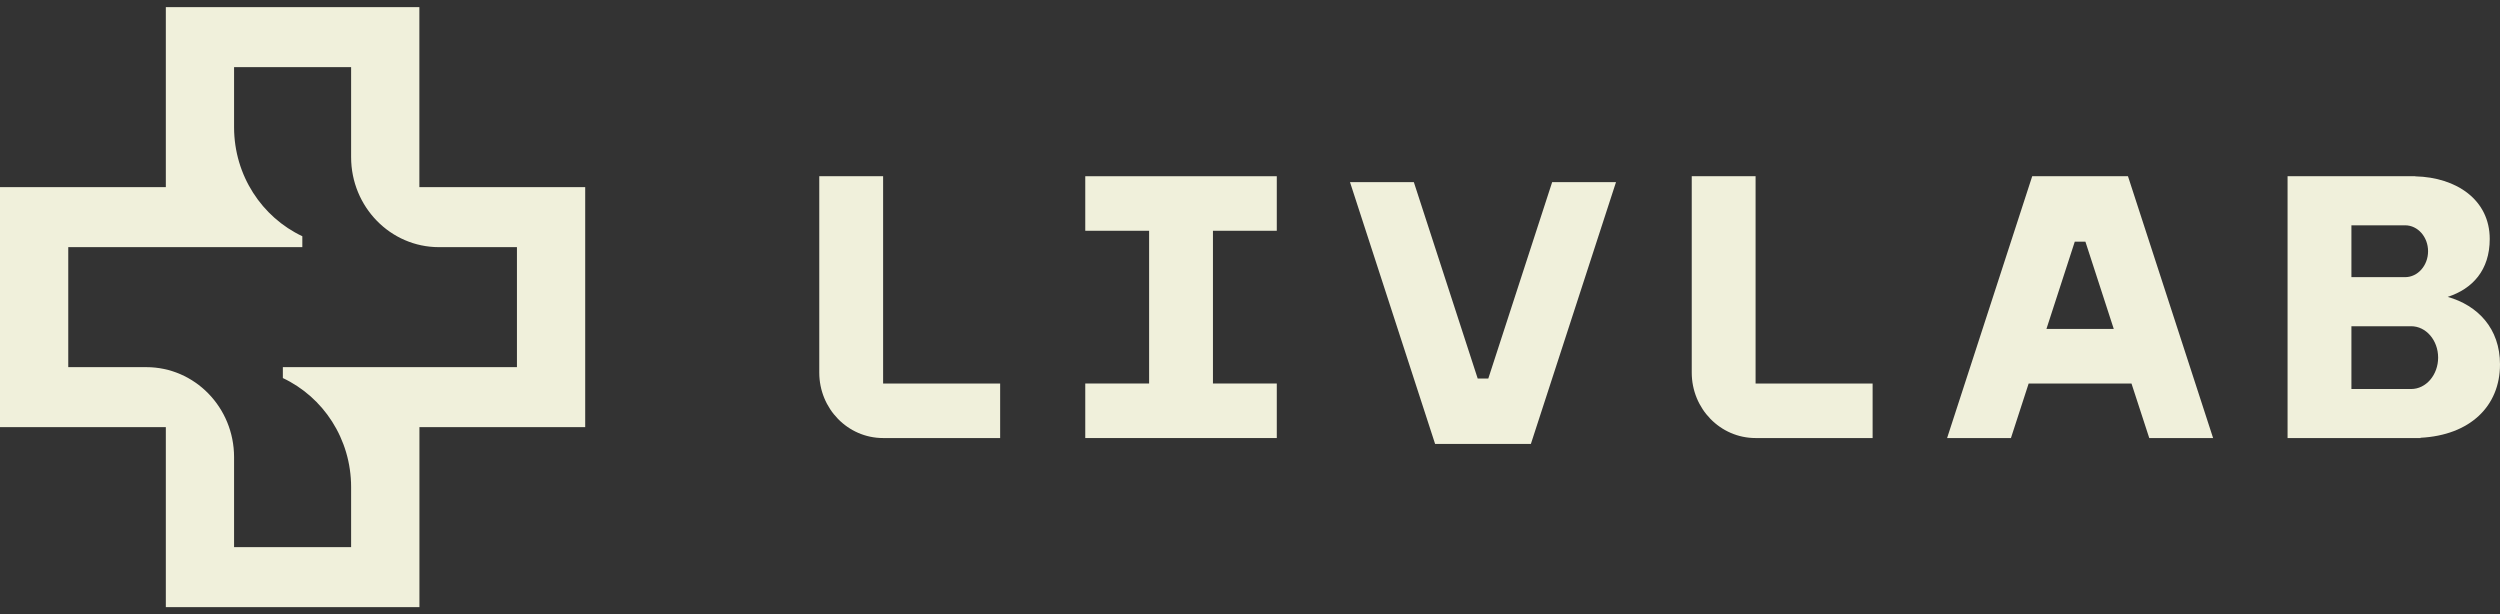 <svg width="175" height="43" viewBox="0 0 175 43" fill="none" xmlns="http://www.w3.org/2000/svg">
<rect x="0" y="0" width="175" height="43" fill="#333333" stroke="none"/>
<g clip-path="url(#clip0_1907:14713)">
<path d="M29.356 0.5H11.608V13.1H0V29.9H11.608V42.5H29.36V29.9H40.964V13.1H29.356V0.5ZM30.723 17.3H36.186V25.7H24.906H24.578H19.8V26.464C22.619 27.792 24.578 30.709 24.578 34.1V38.3H16.385V32C16.385 28.522 13.633 25.7 10.241 25.7H4.778V17.3H16.032H16.385H21.163V16.536C18.344 15.208 16.385 12.29 16.385 8.9V4.7H24.578V11C24.578 14.478 27.33 17.3 30.723 17.3Z" fill="#F0F0DB"/>
<path d="M61.818 12.336H57.349V26.081C57.349 28.613 59.349 30.663 61.818 30.663H70.01V26.845H61.818V12.336Z" fill="#F0F0DB"/>
<path d="M122.891 12.336H118.422V26.081C118.422 28.613 120.422 30.663 122.891 30.663H131.083V26.845H122.891V12.336Z" fill="#F0F0DB"/>
<path d="M75.969 16.154H80.438V26.845H75.969V30.663H89.375V26.845H84.906V16.154H89.375V12.336H75.969V16.154Z" fill="#F0F0DB"/>
<path d="M104.182 26.495H103.438L98.969 12.75H94.5L100.458 31.077H107.161L113.12 12.75H108.651L104.182 26.495Z" fill="#F0F0DB"/>
<path d="M142.255 12.336L136.297 30.663H140.766L142.006 26.845H149.204L150.448 30.663H154.917L148.958 12.336H142.255ZM143.25 23.027L145.234 16.918H145.979L147.964 23.027H143.25Z" fill="#F0F0DB"/>
<path d="M175 25.509C175 22.985 173.436 21.374 171.339 20.782C173.078 20.217 174.281 18.911 174.281 16.727C174.281 13.997 171.965 12.412 169.068 12.344V12.336H160.13V30.663H169.44V30.644C172.892 30.465 175 28.445 175 25.509ZM169.965 17.586C169.965 18.586 169.246 19.4 168.36 19.4C168.349 19.4 168.338 19.396 168.323 19.396V19.4H164.599V15.772H168.323V15.776C168.334 15.776 168.345 15.772 168.36 15.772C169.246 15.772 169.965 16.586 169.965 17.586ZM168.781 27.231H164.599V22.84H168.699C168.725 22.84 168.755 22.836 168.781 22.836C169.824 22.836 170.669 23.821 170.669 25.031C170.669 26.242 169.824 27.231 168.781 27.231Z" fill="#F0F0DB"/>
</g>
<defs>
<clipPath id="clip0_1907:14713">
<rect width="175" height="42" fill="#F0F0DB" transform="translate(0 0.5)"/>
</clipPath>
</defs>
</svg>
